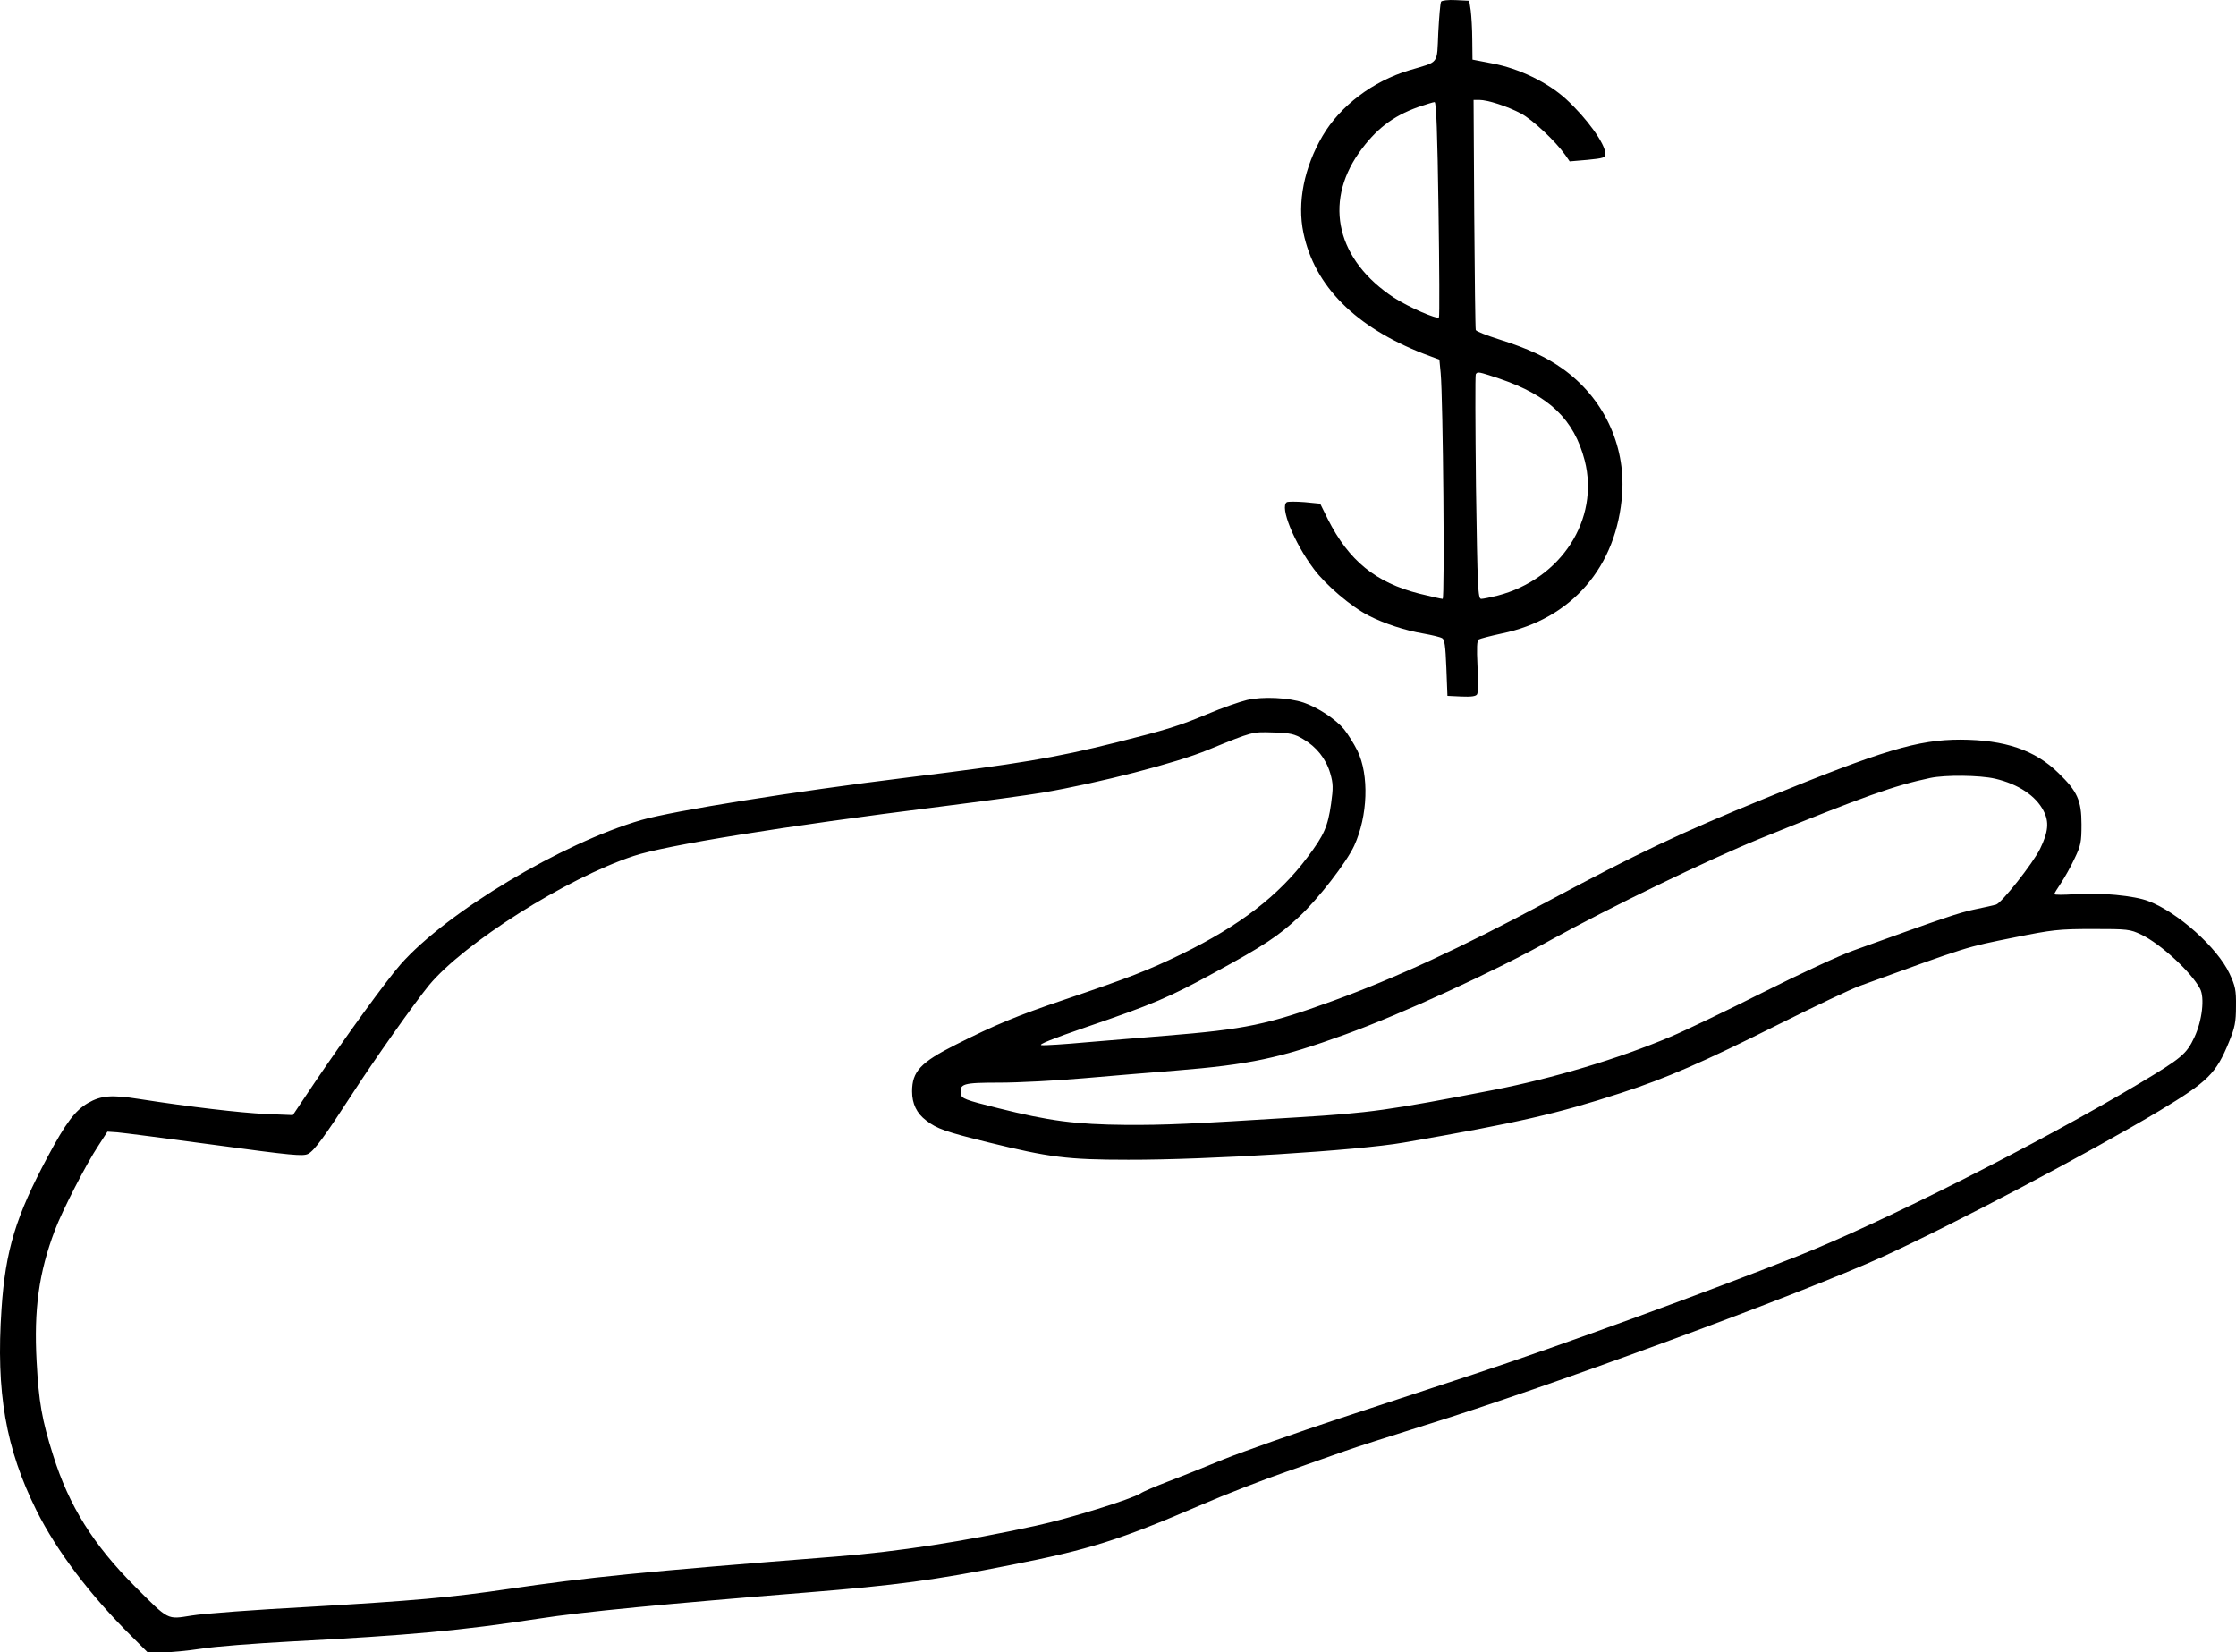 <svg xmlns="http://www.w3.org/2000/svg" version="1.1" xmlns:xlink="http://www.w3.org/1999/xlink" xmlns:svgjs="http://svgjs.com/svgjs" width="1026.21" height="758.35"><svg xmlns="http://www.w3.org/2000/svg" version="1.0" preserveAspectRatio="xMidYMid meet" viewBox="942.2 1256.15 1026.21 758.35"><g transform="translate(0,3500) scale(0.1,-0.1)" fill="#000000" stroke="none" data-darkreader-inline-fill="" data-darkreader-inline-stroke="" style="--darkreader-inline-fill:#1d1e1f; --darkreader-inline-stroke:none;"><path d="M16036 22431 c-4 -6 -9 -69 -13 -141 -7 -151 7 -132 -133 -174 -167 -50 -317 -163 -398 -301 -85 -145 -117 -306 -88 -445 51 -245 239 -433 552 -555 l72 -27 6 -62 c11 -122 19 -1036 9 -1036 -6 0 -54 11 -107 24 -201 51 -324 152 -420 342 l-35 71 -71 7 c-39 3 -76 3 -82 0 -34 -21 33 -186 124 -307 55 -74 173 -174 252 -214 70 -36 167 -68 251 -82 39 -7 77 -16 85 -21 12 -5 16 -35 20 -136 l5 -129 64 -3 c45 -2 67 1 72 10 5 7 6 65 2 129 -4 85 -3 118 6 123 7 4 53 16 104 27 322 66 531 307 554 643 15 225 -87 439 -273 572 -76 54 -157 92 -292 135 -57 18 -105 37 -107 43 -2 6 -5 246 -7 534 l-3 522 26 0 c39 0 128 -29 191 -62 53 -28 158 -126 204 -191 l20 -29 82 7 c72 7 82 10 82 27 0 46 -86 165 -182 253 -84 76 -214 139 -335 162 l-93 18 -1 90 c0 50 -4 110 -7 135 l-7 45 -62 3 c-34 2 -64 -2 -67 -7z m-12 -952 c4 -270 5 -493 2 -497 -10 -10 -139 47 -206 90 -261 171 -324 432 -162 664 77 109 155 169 272 211 36 12 70 23 76 23 8 0 13 -145 18 -491z m279 -778 c229 -78 343 -187 392 -376 69 -270 -108 -544 -400 -620 -32 -8 -67 -15 -75 -15 -15 0 -17 48 -24 511 -3 281 -4 515 -1 520 9 13 11 12 108 -20z"></path><path d="M15145 19226 c-33 -8 -114 -36 -180 -64 -134 -56 -190 -73 -420 -131 -284 -71 -447 -98 -960 -161 -520 -64 -1070 -152 -1220 -195 -365 -106 -894 -423 -1105 -663 -64 -72 -259 -342 -392 -539 l-102 -152 -125 5 c-119 6 -344 32 -581 69 -127 20 -174 16 -235 -19 -59 -35 -101 -91 -184 -246 -146 -273 -194 -429 -212 -698 -26 -384 19 -641 161 -927 92 -184 246 -388 435 -575 l75 -75 68 0 c37 0 117 8 177 17 61 10 245 24 410 33 553 29 780 50 1140 105 198 31 584 68 1230 120 409 33 583 56 935 126 361 71 498 114 870 274 113 49 291 118 395 154 105 37 227 80 272 96 45 16 207 68 360 116 571 177 1735 606 2108 776 332 152 949 478 1268 669 223 134 260 171 319 316 27 66 32 91 32 163 1 75 -3 93 -30 151 -56 119 -237 281 -372 332 -63 25 -223 40 -334 32 -54 -4 -98 -4 -98 0 0 3 14 26 31 51 16 24 45 75 62 112 29 60 32 76 32 157 0 110 -19 152 -106 236 -107 105 -245 152 -449 153 -195 0 -356 -48 -896 -269 -385 -157 -586 -252 -1004 -476 -392 -210 -695 -350 -981 -454 -300 -109 -400 -130 -769 -160 -102 -8 -265 -22 -363 -30 -99 -9 -191 -15 -205 -13 -18 2 52 30 203 82 310 106 382 137 591 251 226 123 294 168 389 257 87 81 217 249 252 325 63 137 69 325 15 436 -17 34 -45 78 -61 98 -39 47 -121 101 -186 123 -69 23 -187 29 -260 12z m257 -179 c62 -36 105 -90 125 -157 14 -48 14 -67 4 -140 -15 -105 -32 -144 -108 -245 -133 -178 -312 -315 -578 -445 -154 -75 -242 -109 -540 -210 -213 -72 -317 -115 -497 -206 -161 -81 -200 -123 -200 -214 0 -57 21 -101 65 -134 49 -38 90 -52 284 -100 281 -69 362 -80 643 -80 361 -1 1054 42 1265 79 525 91 703 132 995 227 210 68 381 143 730 318 162 81 327 159 365 173 511 186 483 177 715 224 170 34 199 38 355 38 163 0 172 -1 225 -26 89 -43 229 -172 269 -248 22 -41 10 -147 -26 -223 -36 -77 -59 -96 -253 -212 -461 -275 -1181 -639 -1570 -793 -416 -165 -1109 -418 -1480 -540 -124 -41 -398 -131 -610 -201 -212 -70 -455 -156 -540 -190 -85 -35 -202 -82 -258 -103 -57 -22 -114 -46 -125 -54 -43 -27 -325 -115 -482 -149 -331 -72 -626 -118 -915 -141 -903 -71 -1137 -95 -1505 -149 -264 -39 -435 -54 -915 -82 -245 -13 -487 -31 -539 -40 -114 -18 -102 -24 -261 135 -191 192 -301 368 -374 600 -52 164 -66 246 -76 431 -13 238 10 408 84 603 33 88 145 306 199 387 l42 65 45 -3 c25 -2 226 -28 447 -58 355 -48 406 -53 429 -41 28 14 78 83 196 265 109 169 292 427 359 509 160 193 630 491 939 593 146 49 691 137 1403 226 197 25 411 54 475 65 257 44 614 136 758 196 208 85 202 83 299 80 78 -2 98 -7 137 -30z m3176 -182 c107 -25 188 -79 223 -148 26 -50 22 -96 -16 -174 -33 -67 -177 -249 -202 -256 -10 -3 -54 -13 -98 -22 -72 -15 -148 -41 -555 -188 -63 -22 -250 -109 -415 -192 -165 -83 -356 -175 -425 -204 -241 -102 -539 -191 -815 -245 -480 -93 -567 -105 -895 -125 -496 -31 -612 -36 -790 -35 -231 2 -353 18 -588 77 -152 38 -167 44 -170 65 -7 47 9 52 177 52 86 0 260 9 386 20 127 11 316 27 420 35 345 28 481 57 781 166 259 94 687 290 944 434 266 147 719 367 960 465 483 196 615 243 780 278 70 15 228 13 298 -3z"></path></g></svg><style>@media (prefers-color-scheme: light) { :root { filter: none; } }
@media (prefers-color-scheme: dark) { :root { filter: invert(100%); } }
</style></svg>
